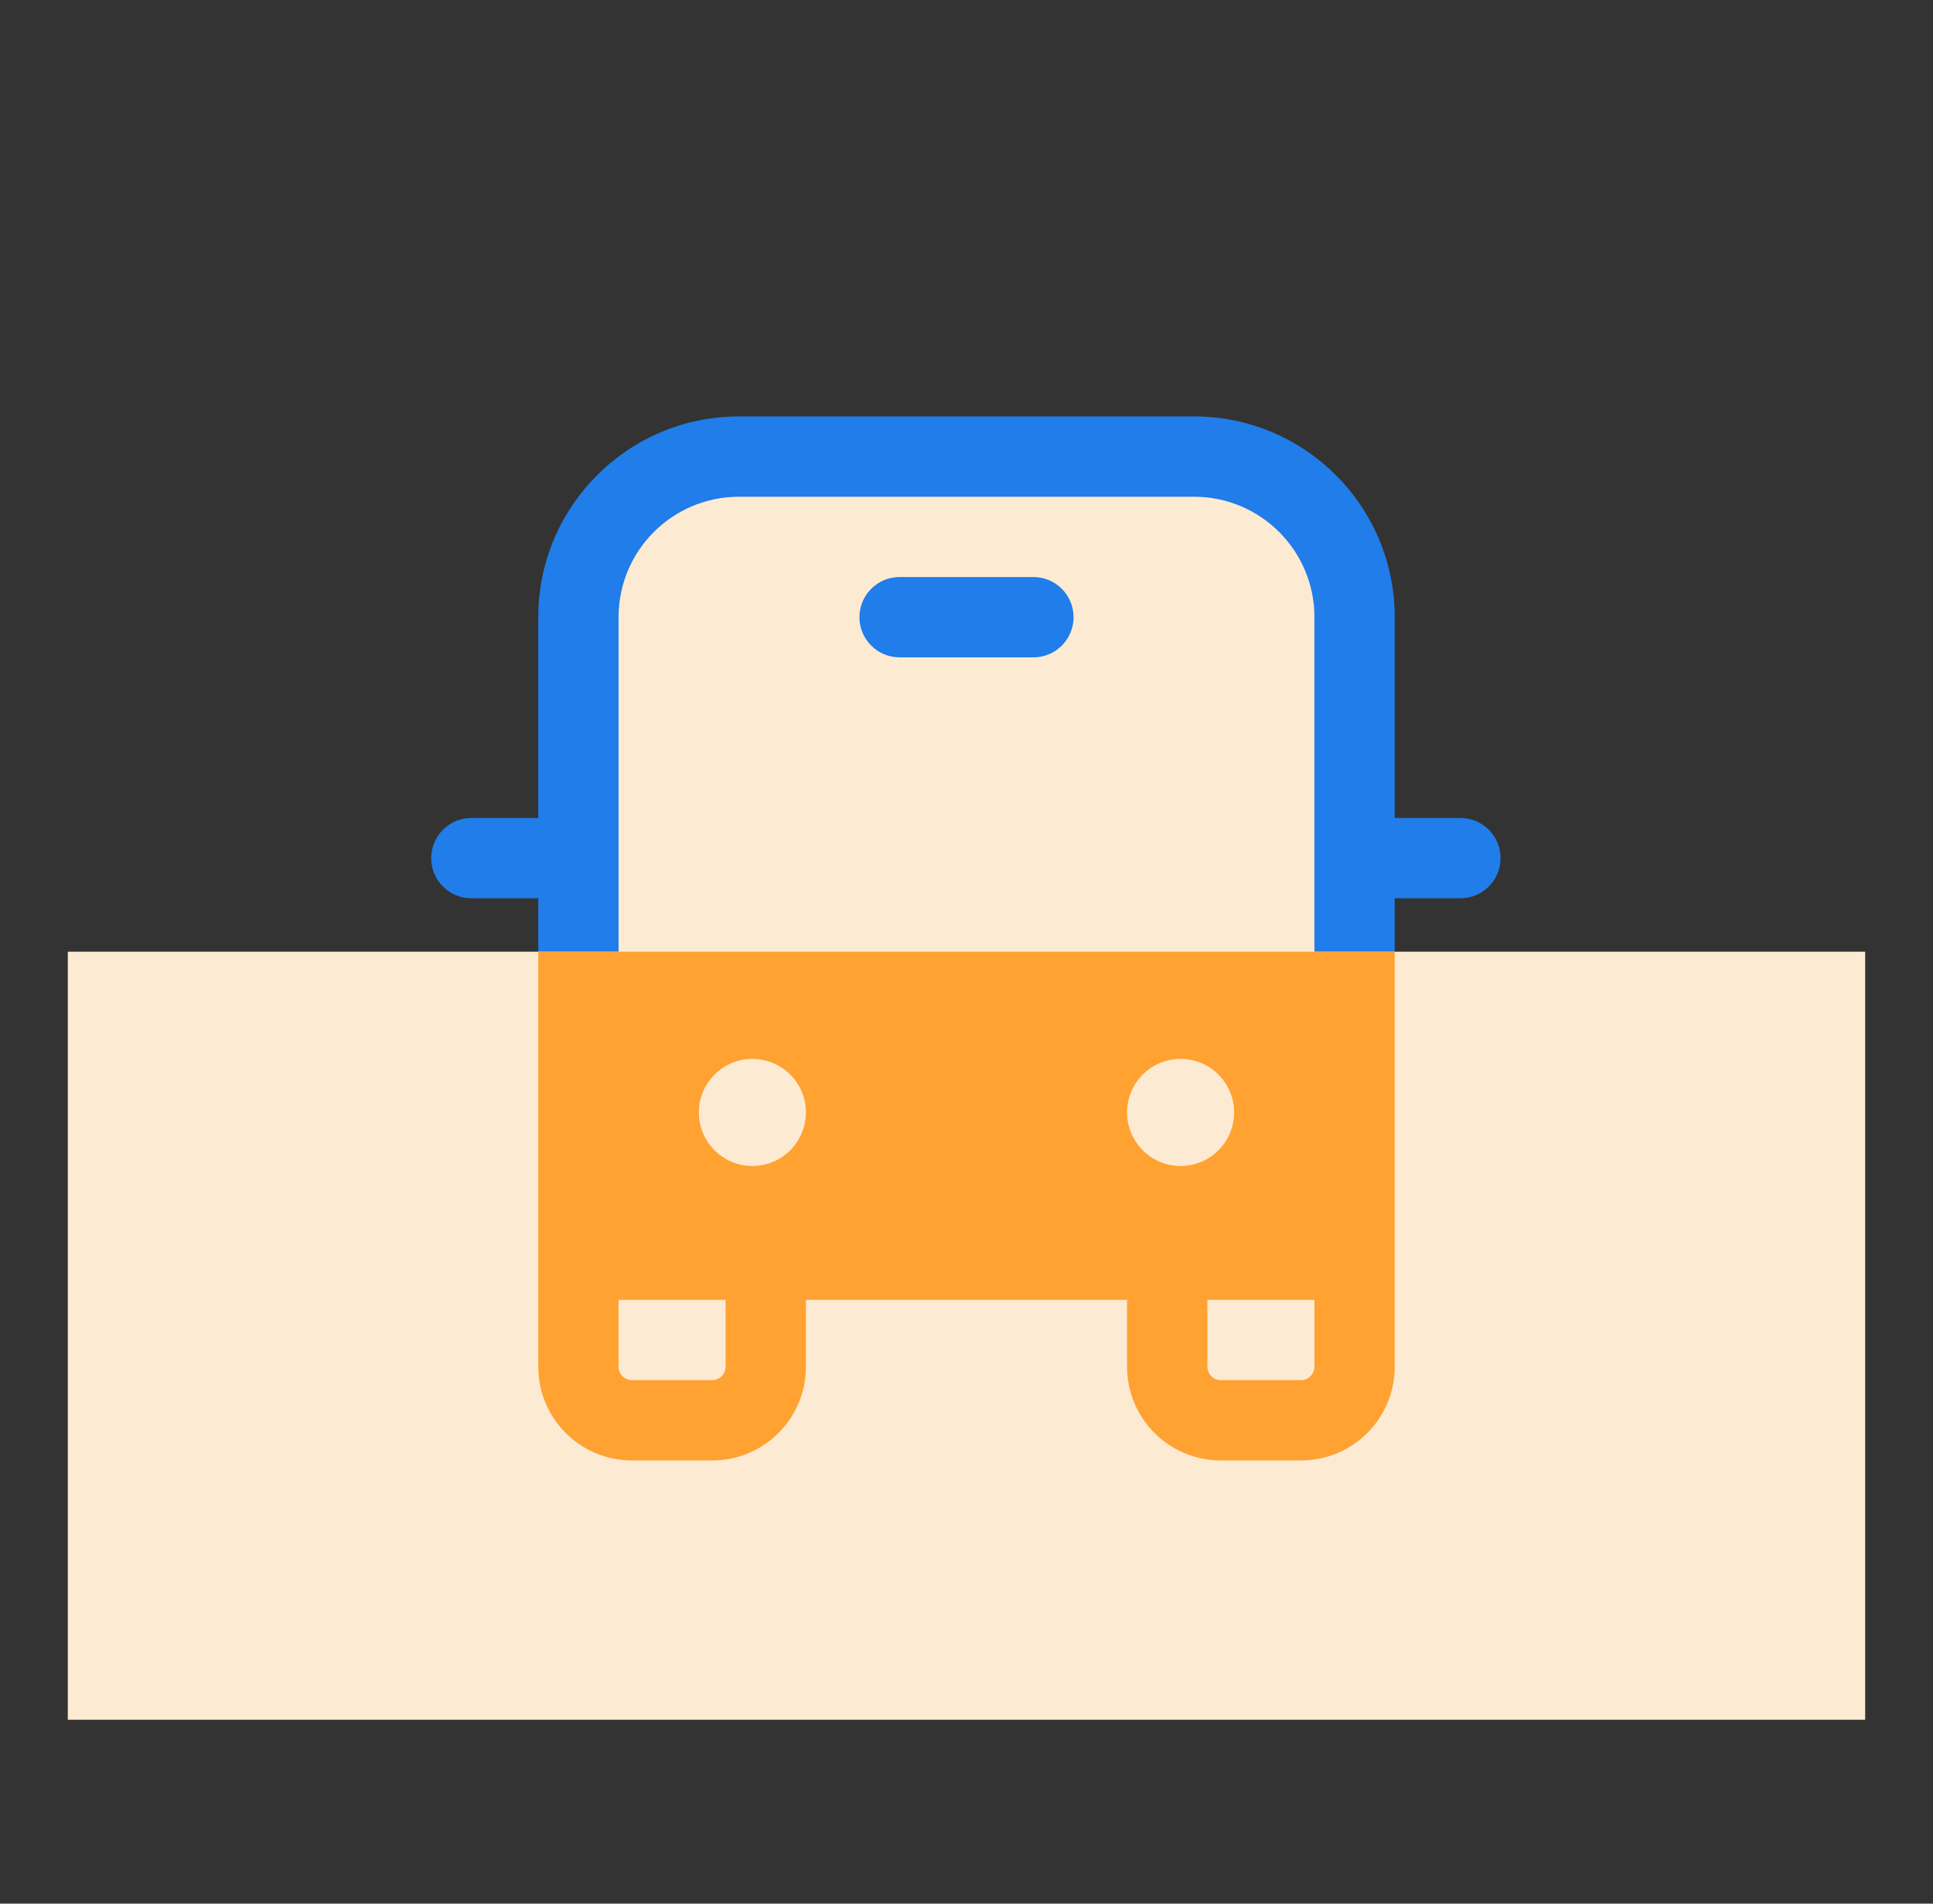 <svg width="65" height="64" viewBox="0 0 65 64" fill="none" xmlns="http://www.w3.org/2000/svg">
<rect x="0" y="0" width="65" height="64" fill="#333333" stroke="none"/>
<path d="M19.053 20.573C19.053 17.922 21.202 15.773 23.853 15.773H40.983C43.634 15.773 45.783 17.922 45.783 20.573V33.563H19.053V20.573Z" fill="#FDEAD2"/>
<path d="M30.25 19.4C29.505 19.4 28.9 20.004 28.9 20.75C28.9 21.496 29.505 22.1 30.25 22.1H34.75C35.496 22.1 36.1 21.496 36.1 20.75C36.1 20.004 35.496 19.4 34.75 19.4H30.25ZM18.1 20.75C18.1 17.022 21.122 14 24.85 14H40.15C43.878 14 46.9 17.022 46.9 20.75V27.5H49.109C49.855 27.5 50.459 28.104 50.459 28.85C50.459 29.596 49.855 30.2 49.109 30.2H46.9V45.95C46.9 47.69 45.49 49.1 43.75 49.1H41.05C39.311 49.1 37.9 47.69 37.9 45.95V43.7H27.1V45.95C27.1 47.69 25.69 49.1 23.95 49.1H21.25C19.511 49.1 18.1 47.69 18.1 45.95V30.2H15.85C15.104 30.2 14.5 29.596 14.5 28.85C14.5 28.104 15.104 27.5 15.85 27.5H18.1V20.75ZM40.6 43.7V45.95C40.6 46.199 40.802 46.4 41.05 46.4H43.75C43.999 46.4 44.2 46.199 44.2 45.95V43.7H40.6ZM20.8 43.7V45.95C20.8 46.199 21.002 46.4 21.25 46.4H23.95C24.199 46.4 24.4 46.199 24.4 45.95V43.7H20.8ZM24.85 16.7C22.614 16.7 20.8 18.513 20.8 20.75V32H44.2V20.75C44.2 18.513 42.387 16.7 40.15 16.7H24.85ZM27.1 37.4C27.1 36.406 26.295 35.6 25.3 35.6C24.306 35.6 23.5 36.406 23.5 37.4C23.5 38.394 24.306 39.2 25.3 39.2C26.295 39.2 27.1 38.394 27.1 37.4ZM39.7 39.2C40.694 39.2 41.5 38.394 41.5 37.4C41.5 36.406 40.694 35.6 39.7 35.6C38.706 35.6 37.9 36.406 37.9 37.4C37.9 38.394 38.706 39.2 39.7 39.2Z" fill="#207DE9"/>
<rect width="60.439" height="25.821" transform="matrix(-1 8.74228e-08 8.74228e-08 1 62.719 31.996)" fill="#FDEAD2"/>
<path d="M20.8 31.996V32H44.199V31.996H46.899V45.95C46.899 47.69 45.489 49.099 43.75 49.1H41.05C39.31 49.1 37.9 47.69 37.899 45.95V43.7H27.1V45.95C27.099 47.69 25.689 49.1 23.949 49.1H21.25C19.51 49.1 18.1 47.69 18.1 45.95V31.996H20.8ZM20.8 45.95C20.8 46.199 21.002 46.4 21.25 46.4H23.949C24.198 46.4 24.399 46.199 24.399 45.95V43.7H20.8V45.95ZM40.6 45.95C40.6 46.199 40.801 46.4 41.05 46.4H43.75C43.998 46.4 44.199 46.199 44.199 45.95V43.7H40.6V45.95ZM25.3 35.6C24.306 35.6 23.5 36.406 23.5 37.4C23.5 38.394 24.306 39.2 25.3 39.2C26.294 39.2 27.099 38.394 27.1 37.4C27.1 36.406 26.294 35.6 25.3 35.6ZM39.699 35.6C38.705 35.6 37.899 36.406 37.899 37.4C37.9 38.394 38.705 39.2 39.699 39.2C40.693 39.2 41.499 38.394 41.499 37.4C41.499 36.406 40.693 35.6 39.699 35.6Z" fill="#FFA232"/>
</svg>
